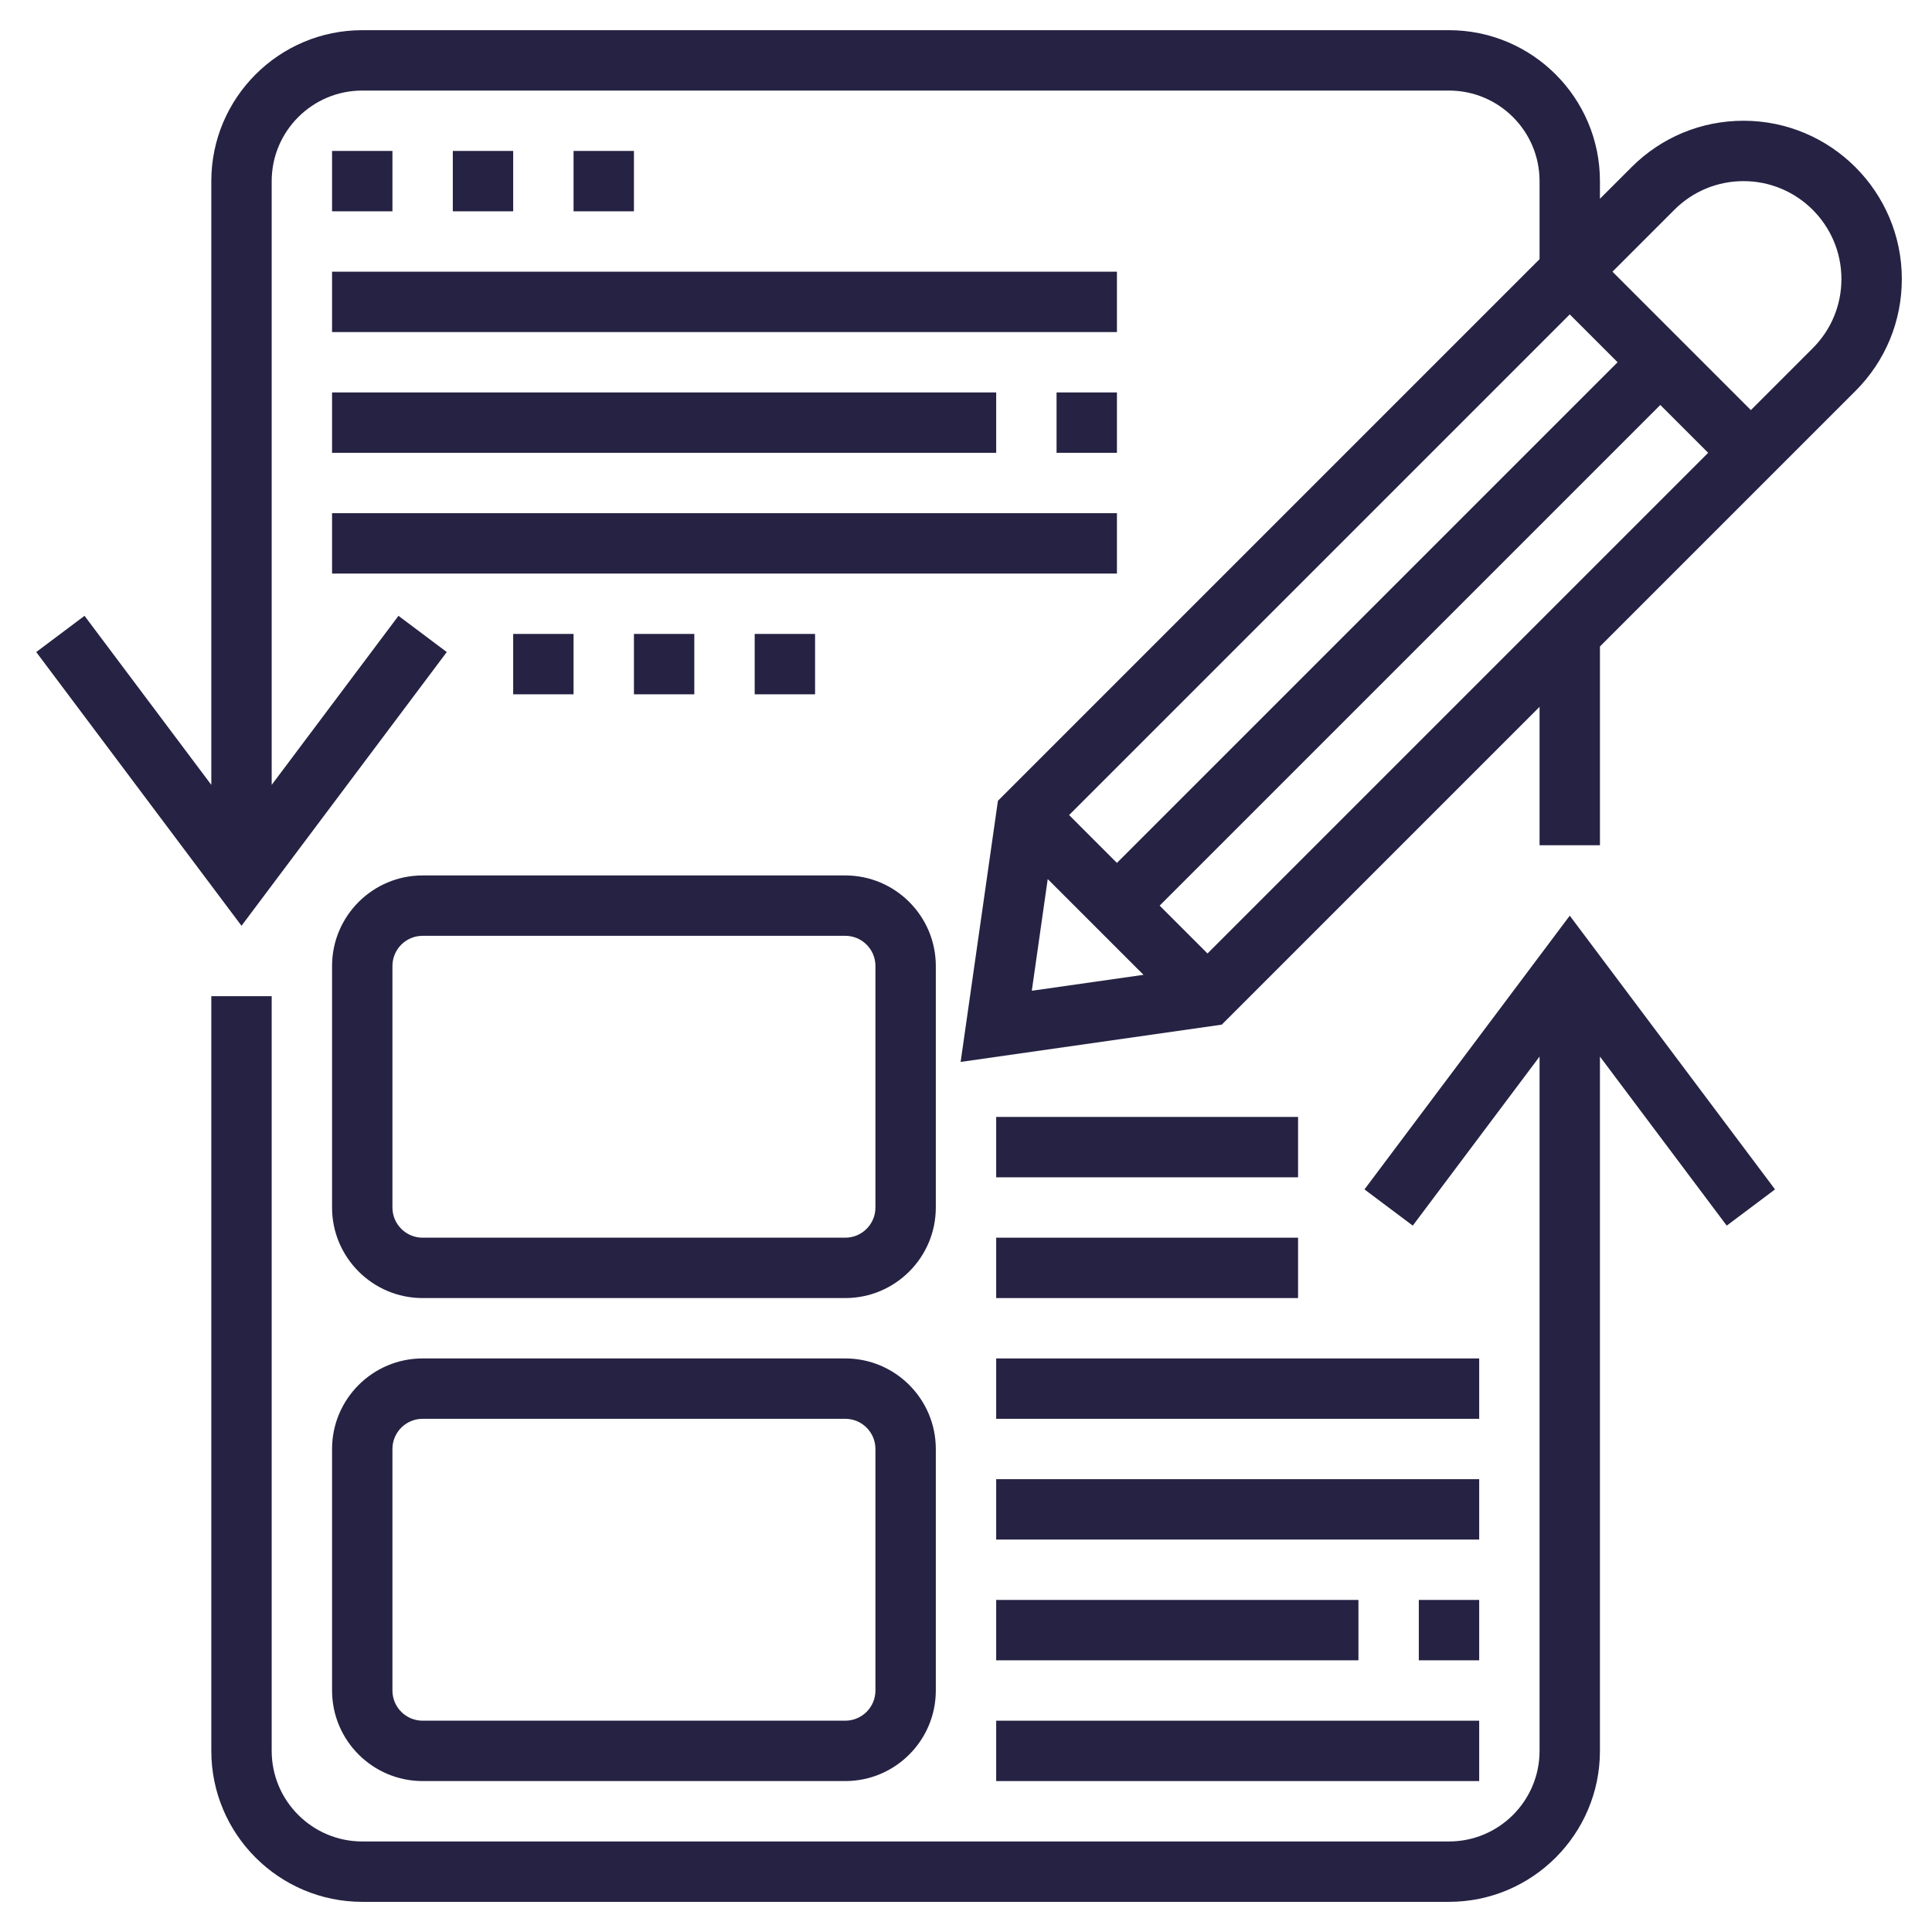 <svg width="160" height="160" viewBox="0 0 160 160" fill="none" xmlns="http://www.w3.org/2000/svg">
<path d="M113 98.501L117 101.501L127.5 87.501V145.002C127.5 149.139 124.137 152.502 120 152.502H30C25.863 152.502 22.5 149.139 22.5 145.002V82.502H17.5V145.002C17.5 151.895 23.106 157.502 30 157.502H120C126.894 157.502 132.5 151.895 132.5 145.002V87.501L143 101.501L147 98.501L130 75.832L113 98.501Z" fill="#252243"/>
<path d="M144.394 10C140.894 10 137.6 11.363 135.125 13.838L132.5 16.462V15C132.5 8.106 126.894 2.5 120 2.5H30C23.106 2.5 17.5 8.106 17.5 15V65L7 51L3 54L20 76.669L37 54L33 51L22.5 65V15C22.5 10.863 25.863 7.5 30 7.5H120C124.137 7.5 127.5 10.863 127.5 15V21.463L82.644 66.319L79.556 87.944L101.182 84.857L127.5 58.538V70.001H132.501V53.538L153.664 32.375C156.139 29.9 157.501 26.606 157.501 23.106C157.501 15.881 151.619 10 144.394 10ZM130 26.037L133.963 30L92.5 71.462L88.538 67.499L130 26.037ZM85.45 82.05L86.768 72.8L94.7 80.731L85.45 82.05ZM100 78.962L96.037 75L137.5 33.537L141.462 37.5L100 78.962ZM150.124 28.837L145 33.962L133.537 22.5L138.662 17.375C140.193 15.844 142.231 15 144.393 15C148.862 15 152.499 18.637 152.499 23.106C152.499 25.269 151.656 27.306 150.124 28.837Z" fill="#252243"/>
<path d="M27.5 140C27.5 144.137 30.863 147.5 35 147.5H70C74.137 147.5 77.5 144.137 77.5 140V120C77.5 115.863 74.137 112.5 70 112.5H35C30.863 112.5 27.5 115.863 27.5 120V140ZM32.5 120C32.5 118.619 33.619 117.5 35 117.5H70C71.381 117.5 72.5 118.619 72.5 120V140C72.5 141.381 71.381 142.5 70 142.5H35C33.619 142.5 32.5 141.381 32.5 140V120Z" fill="#252243"/>
<path d="M27.5 80V100C27.5 104.137 30.863 107.5 35 107.5H70C74.137 107.5 77.5 104.137 77.5 100V80C77.5 75.863 74.137 72.5 70 72.5H35C30.863 72.5 27.5 75.863 27.5 80ZM72.5 80V100C72.5 101.381 71.381 102.5 70 102.5H35C33.619 102.5 32.5 101.381 32.5 100V80C32.5 78.619 33.619 77.5 35 77.5H70C71.381 77.5 72.5 78.619 72.5 80Z" fill="#252243"/>
<path d="M82.5 142.5H122.5V147.5H82.5V142.5Z" fill="#252243"/>
<path d="M117.5 132.5H122.5V137.5H117.5V132.5Z" fill="#252243"/>
<path d="M82.5 132.5H112.5V137.5H82.5V132.5Z" fill="#252243"/>
<path d="M82.5 122.5H122.5V127.5H82.5V122.5Z" fill="#252243"/>
<path d="M82.5 112.5H122.5V117.5H82.5V112.5Z" fill="#252243"/>
<path d="M82.5 102.5H107.5V107.5H82.5V102.5Z" fill="#252243"/>
<path d="M82.5 92.5H107.5V97.5H82.5V92.5Z" fill="#252243"/>
<path d="M27.5 12.5H32.5V17.5H27.5V12.5Z" fill="#252243"/>
<path d="M37.5 12.5H42.5V17.5H37.5V12.5Z" fill="#252243"/>
<path d="M47.5 12.5H52.5V17.5H47.5V12.5Z" fill="#252243"/>
<path d="M27.5 22.5H92.5V27.5H27.5V22.5Z" fill="#252243"/>
<path d="M87.5 32.5H92.5V37.5H87.5V32.5Z" fill="#252243"/>
<path d="M27.5 32.5H82.5V37.5H27.5V32.5Z" fill="#252243"/>
<path d="M27.5 42.5H92.5V47.5H27.5V42.5Z" fill="#252243"/>
<path d="M42.5 52.5H47.5V57.5H42.5V52.5Z" fill="#252243"/>
<path d="M52.5 52.5H57.5V57.5H52.5V52.5Z" fill="#252243"/>
<path d="M62.5 52.5H67.5V57.5H62.5V52.5Z" fill="#252243"/>
</svg>
